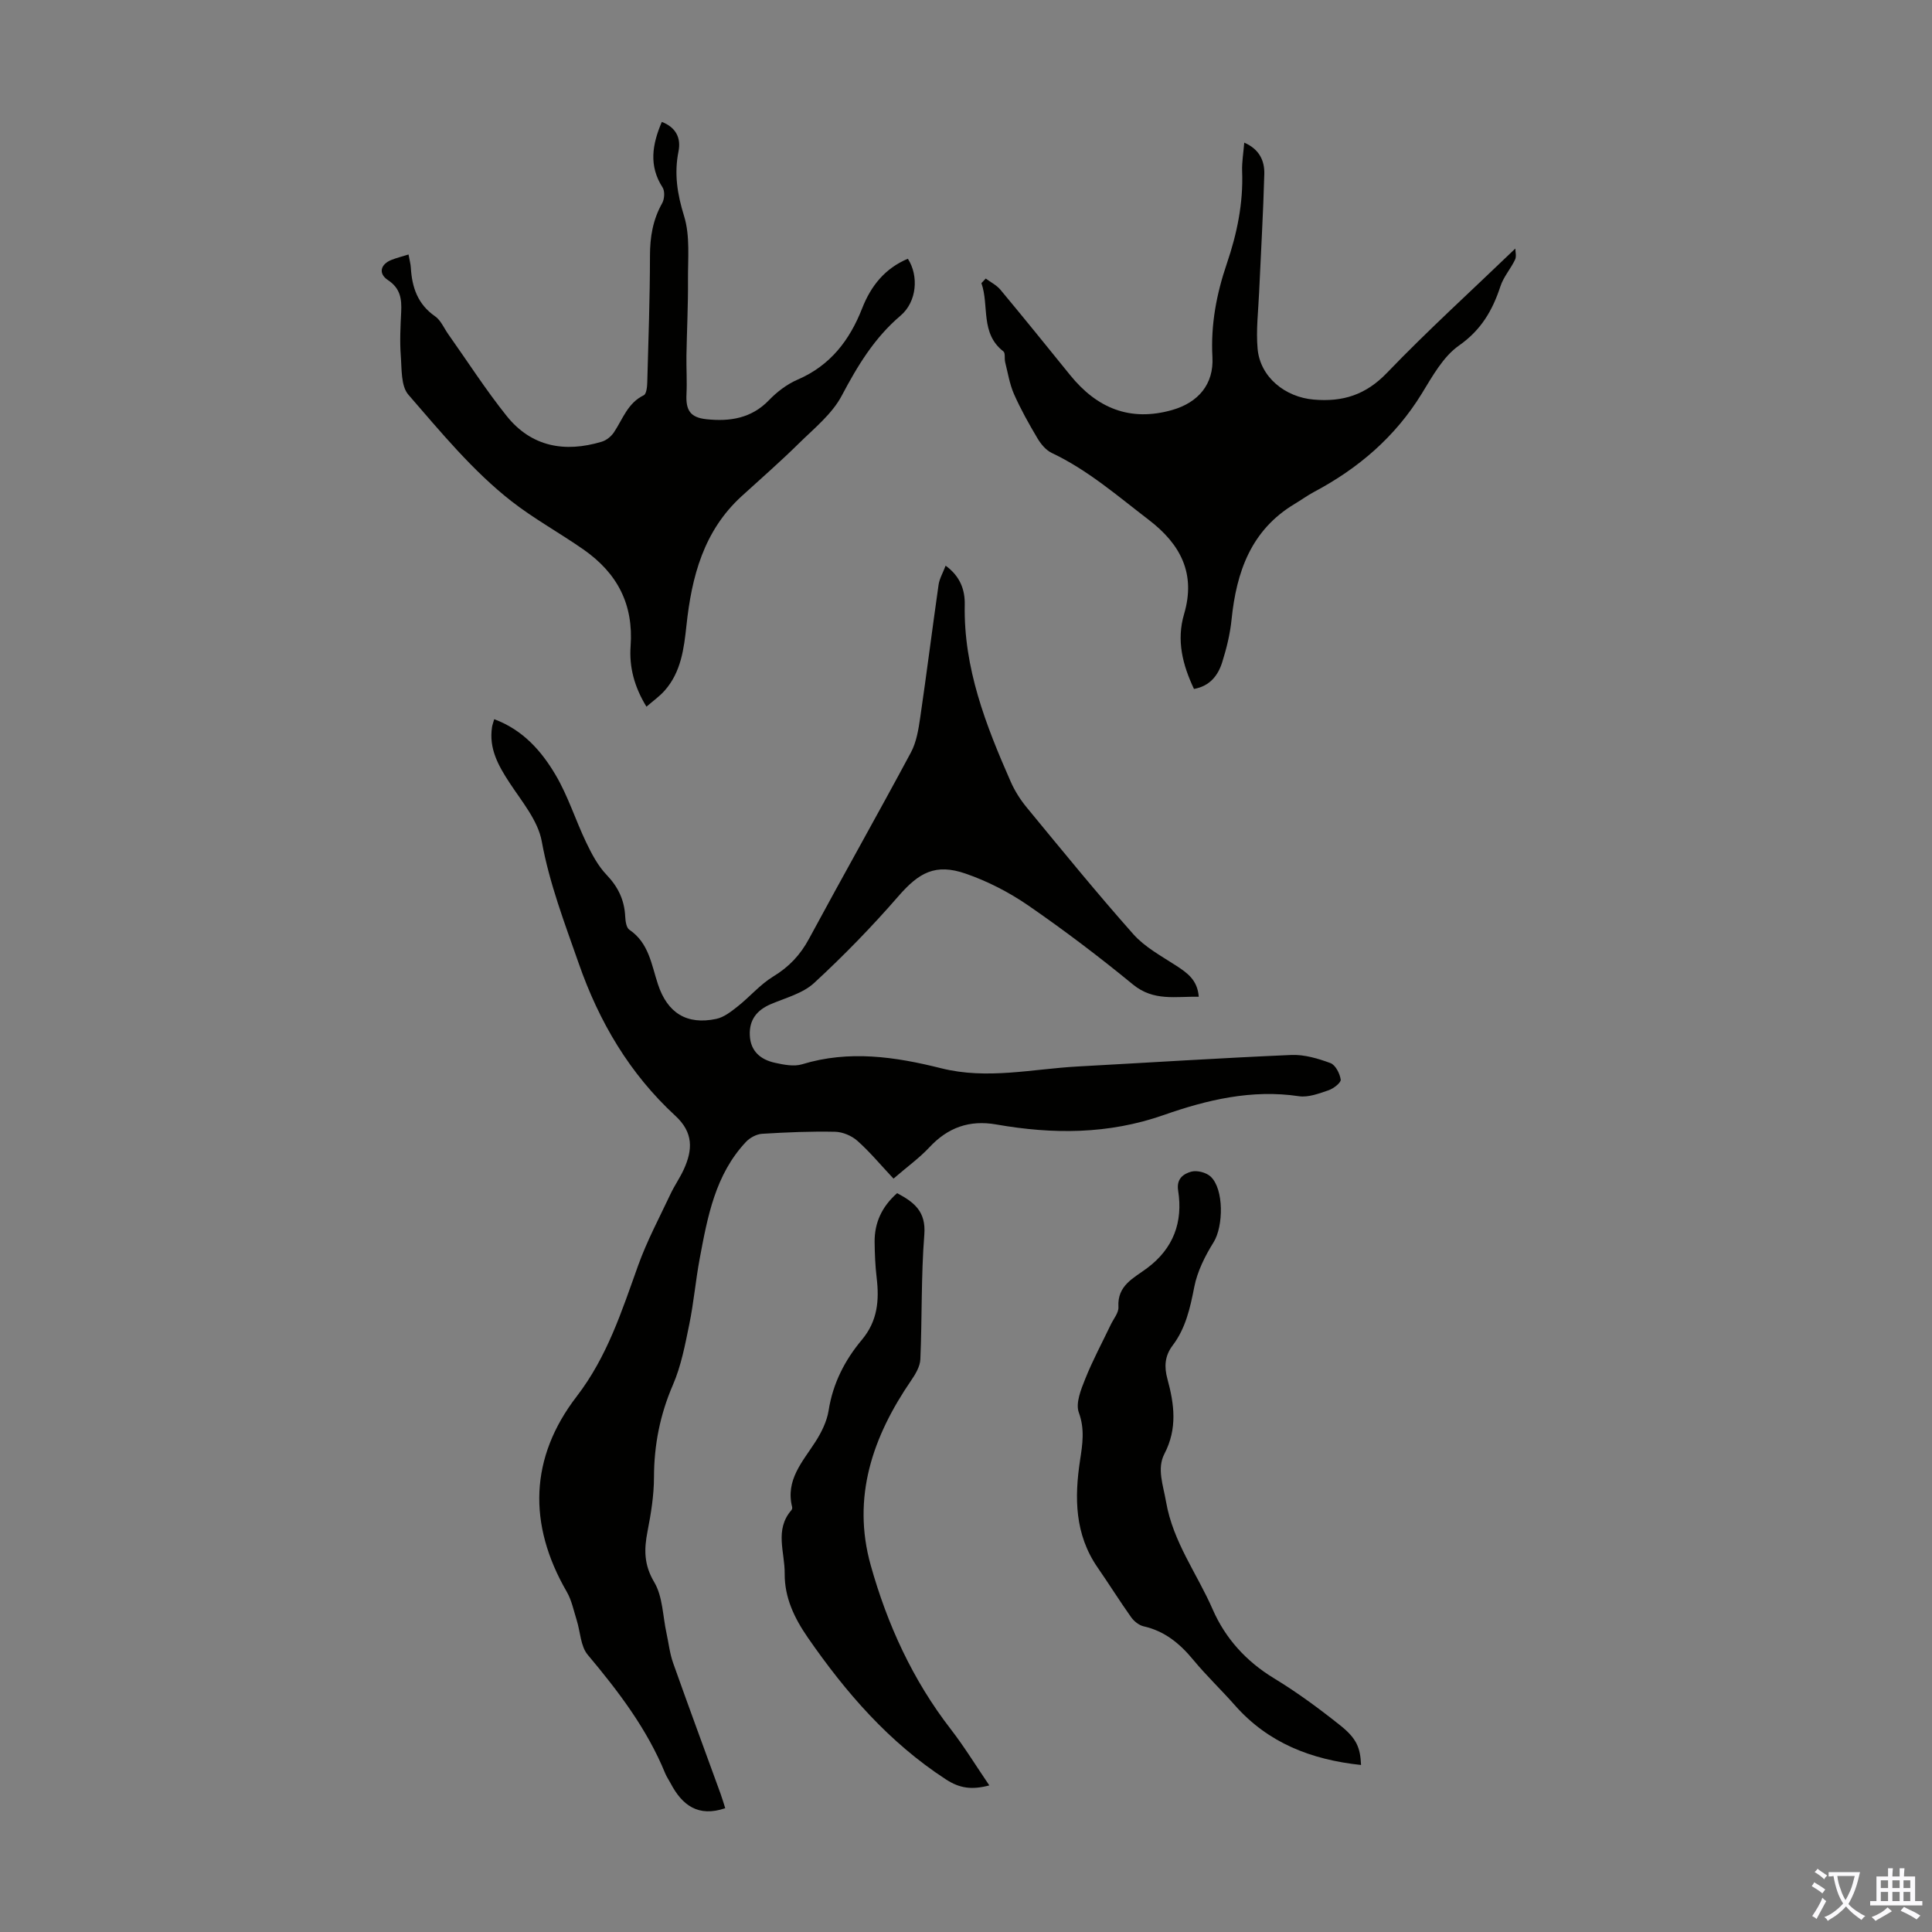 <svg enable-background="new 0 0 400 400" viewBox="0 0 400 400" xmlns="http://www.w3.org/2000/svg"><rect x="0" y="0" width="400" height="400" fill="#808080" stroke="none"/><g fill="#010100"><path d="m184.99 244.02c-2.69-2.86-4.9-5.54-7.47-7.82-1.19-1.06-3.06-1.85-4.64-1.88-5.03-.11-10.07.11-15.09.42-1.14.07-2.5.79-3.31 1.64-6.4 6.78-7.99 15.54-9.62 24.23-.84 4.5-1.23 9.1-2.15 13.58-.87 4.23-1.68 8.58-3.38 12.51-2.68 6.19-3.92 12.48-3.93 19.18-.01 3.73-.62 7.51-1.34 11.19-.73 3.73-.75 6.9 1.39 10.5 1.77 2.97 1.76 7 2.54 10.56.45 2.06.67 4.19 1.37 6.16 3.21 9.06 6.55 18.07 9.83 27.1.37 1.02.67 2.07.96 2.98-5.6 1.91-8.93-.63-11.3-5.14-.36-.69-.82-1.34-1.12-2.06-3.77-9.23-9.71-17.01-16.06-24.58-1.48-1.77-1.51-4.74-2.27-7.15-.63-1.99-1.04-4.13-2.07-5.9-8.08-13.96-7.67-27.77 2.07-40.43 6.34-8.25 9.32-17.64 12.71-27.08 1.83-5.11 4.42-9.95 6.74-14.88.81-1.71 1.92-3.29 2.71-5.01 1.86-4.06 2.04-7.65-1.74-11.13-9.45-8.71-15.77-19.4-20.02-31.6-2.91-8.33-6.04-16.46-7.64-25.24-.79-4.31-4.14-8.25-6.68-12.13-2.33-3.56-4.29-7.08-3.61-11.51.06-.41.22-.81.45-1.63 5.94 2.21 9.77 6.57 12.69 11.51 2.6 4.39 4.14 9.39 6.36 14.02 1.14 2.38 2.43 4.83 4.22 6.7 2.39 2.5 3.68 5.2 3.85 8.59.05.96.22 2.34.86 2.77 4.05 2.74 4.57 7.22 5.92 11.29 1.95 5.94 5.97 8.47 12.08 7.17 1.6-.34 3.11-1.54 4.45-2.6 2.51-1.99 4.64-4.53 7.33-6.17 3.28-1.99 5.62-4.47 7.43-7.84 6.95-12.89 14.16-25.64 21.08-38.54 1.15-2.14 1.57-4.77 1.93-7.23 1.34-9.15 2.49-18.33 3.8-27.49.18-1.26.89-2.45 1.46-3.96 3.03 2.19 4.02 5.03 3.96 8.06-.26 13.14 4.37 24.97 9.52 36.67.84 1.91 2.01 3.75 3.34 5.36 7.26 8.81 14.47 17.67 22.04 26.2 2.37 2.67 5.76 4.5 8.83 6.49 2.32 1.51 4.46 2.98 4.72 6.47-4.75-.11-9.31.99-13.61-2.53-6.99-5.74-14.22-11.22-21.67-16.36-3.98-2.74-8.44-5.04-13-6.61-6.23-2.15-9.64-.22-13.87 4.64-5.48 6.31-11.34 12.34-17.48 18-2.35 2.17-5.9 3.08-8.98 4.39-2.9 1.24-4.48 3.26-4.34 6.44.14 3.32 2.24 5.05 5.21 5.7 1.82.4 3.92.82 5.61.31 9.73-2.98 19.31-1.56 28.79.82 9.54 2.4 18.9.14 28.34-.37 14.73-.8 29.45-1.75 44.18-2.38 2.68-.11 5.52.73 8.08 1.68 1.04.38 1.95 2.16 2.13 3.42.09.62-1.47 1.85-2.49 2.2-1.98.67-4.2 1.53-6.16 1.24-9.75-1.46-19.04.75-27.98 3.89-11.5 4.03-22.98 4.01-34.67 1.96-5.57-.98-10.04.62-13.88 4.75-2.09 2.23-4.64 4.06-7.41 6.46z"/><path d="m84.58 52.69c.22 1.23.44 1.98.48 2.75.24 4.07 1.43 7.56 5.01 10.04 1.2.83 1.85 2.46 2.75 3.73 4 5.65 7.75 11.5 12.07 16.9 5.13 6.42 12.05 7.64 19.7 5.34.96-.29 1.95-1.09 2.51-1.93 1.84-2.74 2.84-6.08 6.19-7.69.55-.27.7-1.76.72-2.7.24-8.72.55-17.45.56-26.17 0-3.9.6-7.48 2.53-10.9.48-.86.58-2.48.08-3.25-2.9-4.5-2.14-8.92-.16-13.57 2.91 1.11 4.01 3.32 3.46 6.08-.93 4.64-.26 8.85 1.15 13.41 1.27 4.1.78 8.78.81 13.2.04 5.23-.23 10.45-.32 15.68-.04 2.66.14 5.32.01 7.97-.17 3.34.75 4.87 4.17 5.22 4.78.5 9.26-.16 12.9-3.94 1.67-1.74 3.75-3.32 5.95-4.27 6.76-2.91 10.76-8.15 13.34-14.73 1.83-4.69 4.74-8.3 9.47-10.29 2.28 3.51 1.9 8.88-1.51 11.78-5.42 4.6-8.89 10.36-12.17 16.56-2.01 3.81-5.72 6.78-8.89 9.9-3.82 3.77-7.87 7.3-11.84 10.92-7.88 7.2-10.35 16.67-11.43 26.79-.51 4.78-1.12 9.62-4.49 13.44-1.06 1.21-2.42 2.16-3.79 3.35-2.53-4.12-3.59-8.23-3.28-12.54.62-8.63-2.71-15.08-9.77-20.01-4.93-3.44-10.33-6.41-14.9-9.99-7.99-6.24-14.62-14.31-21.33-22.04-1.57-1.8-1.37-5.31-1.58-8.07-.23-3-.07-6.04.08-9.06.13-2.68-.14-4.89-2.74-6.61-2.06-1.36-1.54-3.3.77-4.2 1.02-.4 2.09-.66 3.49-1.1z"/><path d="m204.09 57.67c1.02.76 2.24 1.36 3.04 2.32 4.87 5.85 9.65 11.76 14.44 17.68 5.52 6.82 12.37 9.69 21.07 7.23 5.49-1.56 8.68-5.38 8.38-10.95-.37-6.72.84-13.1 2.99-19.4 2.1-6.18 3.41-12.48 3.16-19.07-.07-1.87.26-3.75.44-5.95 3.16 1.37 4.23 3.8 4.15 6.52-.22 8.15-.71 16.29-1.07 24.43-.17 3.9-.66 7.84-.32 11.7.52 5.92 5.73 10.05 11.62 10.55 6.04.52 10.78-.97 15.17-5.54 8.43-8.77 17.45-16.96 26.57-25.73 0 .62.28 1.6-.05 2.29-.9 1.9-2.39 3.56-3.03 5.52-1.64 5-3.99 9.05-8.58 12.27-3.3 2.31-5.52 6.4-7.73 9.99-5.5 8.94-13.11 15.44-22.27 20.31-1.38.73-2.65 1.67-3.99 2.47-9.08 5.42-12.09 14.1-13.1 23.97-.3 2.97-1.03 5.95-1.93 8.81-.86 2.75-2.55 4.96-5.85 5.55-2.35-4.98-3.66-10.05-2.05-15.5 2.47-8.36-.7-14.45-7.31-19.51-6.48-4.96-12.63-10.33-20.1-13.86-1.19-.57-2.23-1.82-2.93-3-1.77-2.97-3.47-6.01-4.87-9.17-.91-2.07-1.27-4.39-1.83-6.61-.19-.74.07-1.89-.36-2.23-4.85-3.75-2.91-9.48-4.56-14.14.29-.32.6-.64.9-.95z"/><path d="m281.79 365.42c-10.34-1.1-19.24-4.56-26.12-12.36-2.81-3.19-5.91-6.13-8.61-9.4-2.78-3.37-5.91-5.96-10.29-6.95-.96-.22-1.98-1.04-2.58-1.88-2.39-3.37-4.58-6.88-6.94-10.29-4.74-6.86-4.82-14.44-3.63-22.25.5-3.28 1-6.4-.26-9.84-.71-1.93.45-4.79 1.34-7 1.53-3.83 3.5-7.48 5.28-11.21.58-1.21 1.66-2.47 1.58-3.65-.27-4.48 3.17-5.97 5.94-8.04 5.43-4.05 7.46-9.52 6.42-16.06-.39-2.48 1.14-3.47 2.71-3.91 1.18-.33 3.09.16 4.01 1.01 2.8 2.59 2.66 10.33.63 13.59-1.77 2.84-3.38 6.04-4.01 9.28-.85 4.35-1.78 8.54-4.47 12.09-1.66 2.19-1.77 4.42-1.1 6.91 1.43 5.23 2.12 10.29-.61 15.54-1.59 3.04-.26 6.47.34 9.93 1.44 8.34 6.42 14.86 9.64 22.25 2.63 6.03 6.94 10.79 12.72 14.3 4.76 2.89 9.29 6.23 13.65 9.7 3.47 2.75 4.21 4.68 4.36 8.24z"/><path d="m204.83 369.65c-3.62.95-6.12.62-8.98-1.24-11.78-7.66-20.71-17.96-28.59-29.35-2.79-4.04-4.84-8.27-4.8-13.29.04-4.4-2.13-9.05 1.38-13.09.13-.15.22-.45.17-.64-1.43-5.63 2.17-9.4 4.85-13.59 1.24-1.94 2.35-4.2 2.7-6.44.88-5.61 3.36-10.42 6.89-14.63 3.26-3.9 3.61-8.17 3.05-12.86-.29-2.44-.39-4.91-.42-7.36-.04-4.01 1.51-7.35 4.66-10.13 3.48 1.86 6.01 3.75 5.63 8.58-.68 8.57-.45 17.21-.82 25.81-.06 1.49-1.01 3.08-1.9 4.38-7.98 11.64-12.32 24.2-8.38 38.26 3.43 12.25 8.68 23.75 16.56 33.93 2.79 3.6 5.18 7.52 8 11.66z"/></g><path d="m377.9 391.2c-.2.3-.4.5-.6.8-.7-.6-1.4-1-2.2-1.5.2-.3.4-.5.5-.8.6.4 1.4.8 2.3 1.5zm-1.8 6.1c-.2-.2-.5-.4-.9-.6.4-.6.8-1.2 1.2-1.9s.7-1.3.9-1.9c.3.3.5.5.8.7-.7 1.3-1.4 2.6-2 3.7zm2.2-9c-.3.3-.5.5-.6.8-.6-.6-1.3-1.1-2-1.5.3-.3.5-.5.6-.7.6.5 1.3.9 2 1.4zm.3.2v-.9h2 4.5c-.3 1.3-.6 2.5-1 3.6s-.9 2.1-1.4 3c.4.5 1 1 1.6 1.4s1.2.8 1.9 1.1c-.3.2-.5.4-.8.8-.4-.3-1-.7-1.6-1.2s-1.2-1.1-1.6-1.6c-.5.6-1.1 1.1-1.7 1.6s-1.4.9-2.1 1.4c-.1-.3-.3-.5-.7-.8.6-.2 1.2-.5 1.9-1s1.4-1.1 2-1.8c-.5-.8-.9-1.6-1.2-2.5s-.6-2-.8-3.2c-.4.1-.7.1-1 .1zm2.5 2.7c.3 1 .7 1.7 1 2.2.3-.5.6-1.1 1-2s.6-1.9.9-3h-3.2-.4c.1.9.3 1.8.7 2.8z" fill="#fbfafc"/><path d="m396.5 388.5v1.5 3.6h1.5v.9c-.4 0-1 0-1.7 0h-7.9c-.5 0-.9 0-1.2 0v-.9h1.3v-3.5c0-.7 0-1.2 0-1.6h2.4c0-.8 0-1.4 0-1.7h1c0 .3-.1.8-.1 1.7h1.5c0-.8 0-1.4 0-1.7h1c0 .3-.1.9-.1 1.7zm-8.2 9.2c-.2-.3-.5-.5-.8-.8.8-.3 1.4-.6 1.9-.9s1-.7 1.4-1.1c.3.3.6.5.9.8-1.6 1-2.8 1.6-3.4 2zm2.6-6.8v-1.6h-1.5v1.6zm0 2.7v-1.9h-1.5v1.9zm2.4-2.7v-1.6h-1.5v1.6zm0 2.7v-1.9h-1.5v1.9zm.2 2 .7-.8c.4.2.9.5 1.6.8s1.3.7 1.8 1c-.3.3-.5.5-.8.8-.4-.3-1.5-1-3.3-1.8zm2-4.7v-1.6h-1.4v1.6zm0 2.7v-1.9h-1.4v1.9z" fill="#fbfafc"/></svg>